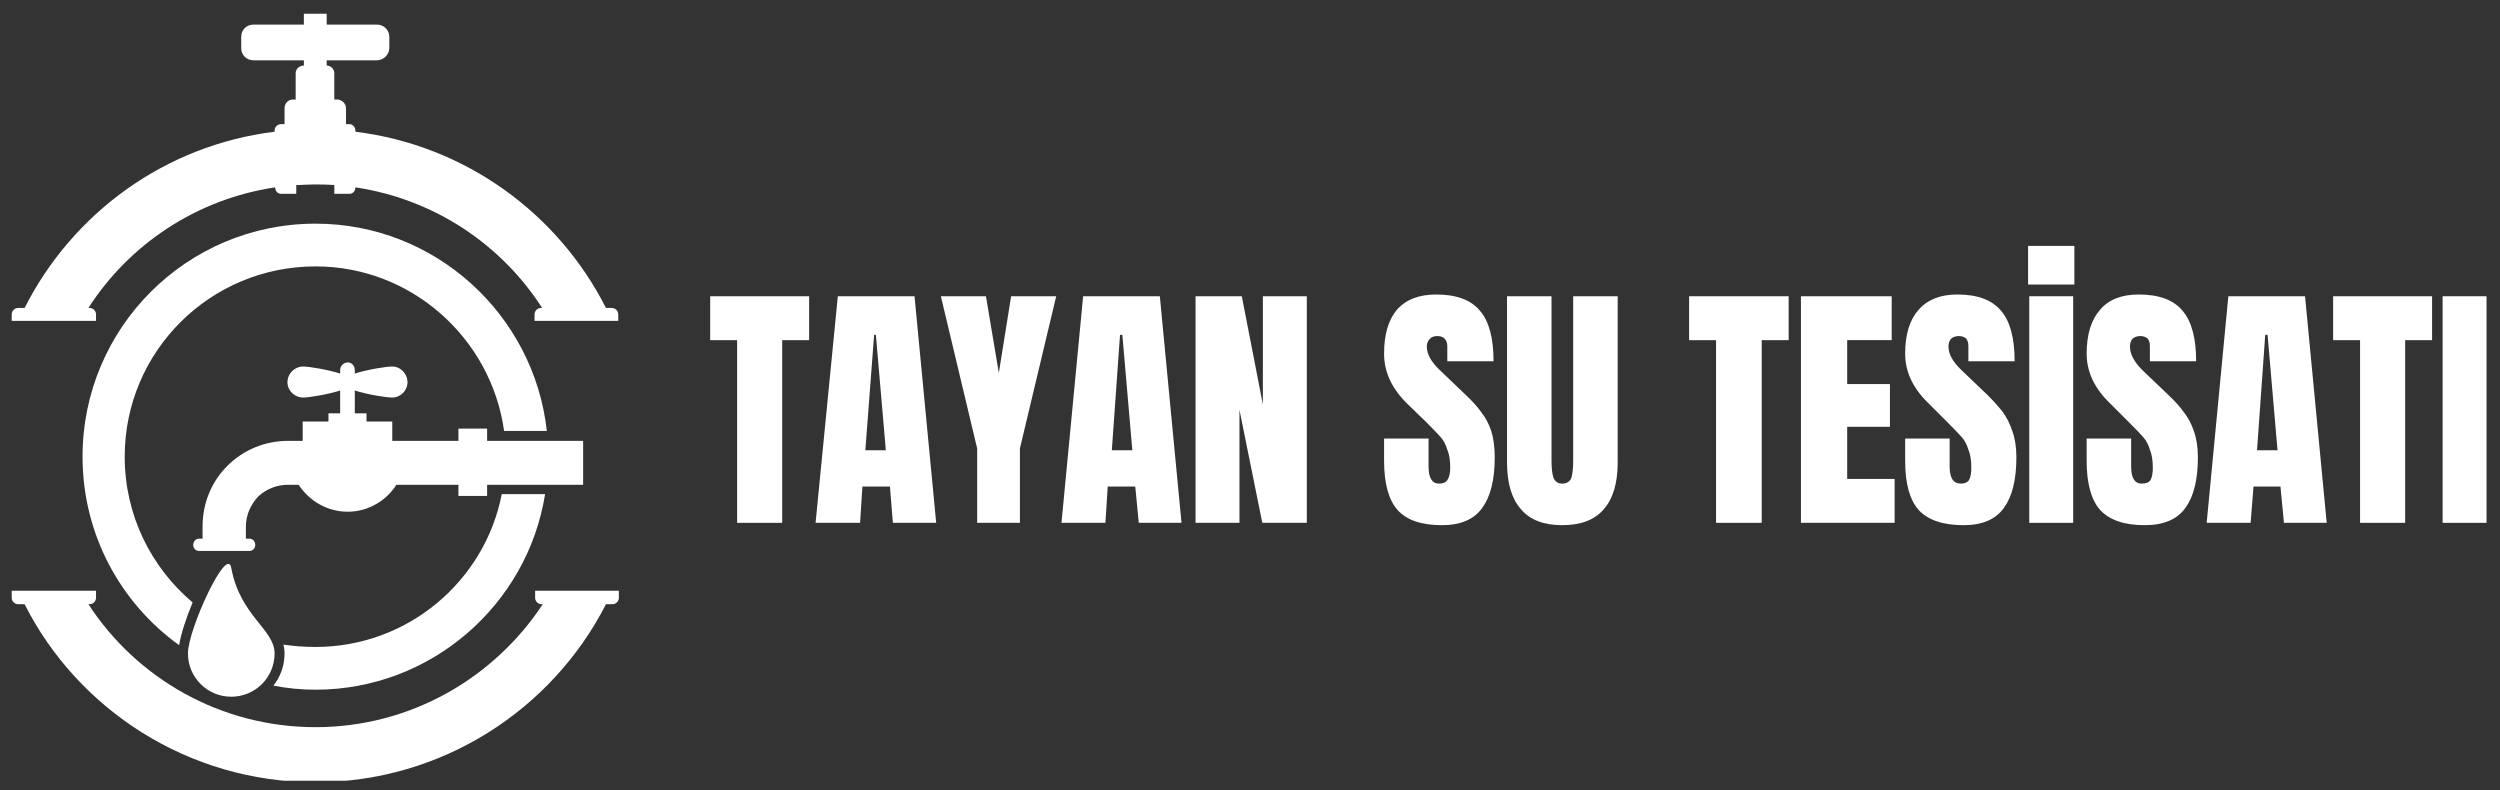 <svg version="1.2" xmlns="http://www.w3.org/2000/svg" viewBox="0 0 427 135" width="427" height="135">
	<rect x="0" y="0" width="427" height="135" fill="#333333" stroke="none"/>
	<title>logo</title>
	<defs>
		<clipPath clipPathUnits="userSpaceOnUse" id="cp1">
			<path d="m2 2.35h104v131h-104z"/>
		</clipPath>
		<clipPath clipPathUnits="userSpaceOnUse" id="cp2">
			<path d="m14.06 38.22h80.61v73.11h-80.61z"/>
		</clipPath>
		<clipPath clipPathUnits="userSpaceOnUse" id="cp3">
			<path d="m32 95.33h16v23.89h-16z"/>
		</clipPath>
	</defs>
	<style>
		.s0 { fill: #fff } 
		.s1 { fill: #fff } 
	</style>
	<g id="Layer 1">
		<g id="Clip-Path" clip-path="url(#cp1)">
			<g>
				<path fill-rule="evenodd" class="s0" d="m105.7 100.9h-14.3v1.2c0 0.6 0.5 1.1 1.1 1.1h0.2c-8.3 12.6-22.6 21-38.8 21-16.3 0-30.6-8.4-38.8-21h0.2c0.6 0 1.1-0.5 1.1-1.1v-1.2h-14.4v1.2c0 0.6 0.5 1.1 1.1 1.1h1.1c9.1 18 28 30.4 49.6 30.4 21.7 0 40.5-12.4 49.7-30.4h1.1c0.6 0 1.1-0.5 1.1-1.1zm-51.9-69.4c-1.1 0-2.1 0.1-3.2 0.1v1.5h-2.6c-0.6 0-1-0.5-1-1.1-13.4 2-24.9 9.7-31.9 20.6h0.2c0.6 0 1.1 0.5 1.1 1.1v1.1h-14.4v-1.1c0-0.6 0.5-1.1 1.1-1.1h1.1c8.2-16.2 24-27.8 42.7-30.1v-0.2c0-0.6 0.5-1.1 1.1-1.1h0.6v-2.7c0-0.8 0.6-1.5 1.4-1.5h0.5q0 0 0-0.1v-4.4c0-0.7 0.6-1.3 1.4-1.3v-0.9h-8.6c-1.2 0-2.1-0.9-2.1-2.1v-1.9c0-1.2 0.9-2.1 2.1-2.1h8.6v-1.9h3.9v1.9h8.6c1.1 0 2.1 0.9 2.1 2.1v1.9c0 1.1-1 2.1-2.1 2.1h-8.6v0.9c0.7 0 1.3 0.6 1.3 1.3v4.4q0 0.1 0 0.1h0.5c0.8 0 1.5 0.7 1.5 1.5v2.7h0.6c0.5 0 1 0.5 1 1.1v0.2c18.7 2.3 34.6 13.9 42.8 30.1h1c0.6 0 1.1 0.5 1.1 1.1v1.1h-14.3v-1.1c0-0.6 0.5-1.1 1.1-1.1h0.2c-7-10.9-18.5-18.6-31.9-20.6 0 0.6-0.4 1.1-1 1.1h-2.6v-1.5q-1.6-0.1-3.3-0.1z"/>
			</g>
		</g>
		<path class="s1" d="m99.6 75.3h-16.4v-2.1h-4.9v2.1h-11.3v-3.3h-4.4v-1.4h-2v-3.9c2.2 0.7 5.4 1.2 6.4 1.2 1.4 0 2.6-1.2 2.6-2.6 0-1.5-1.2-2.7-2.6-2.7-1 0-4.2 0.5-6.4 1.2v-0.6c0-0.7-0.5-1.3-1.2-1.3-0.7 0-1.3 0.6-1.3 1.3v0.6c-2.2-0.7-5.4-1.2-6.3-1.2-1.5 0-2.7 1.2-2.7 2.7 0 1.4 1.2 2.6 2.7 2.6 0.9 0 4.1-0.5 6.3-1.2v3.9h-2v1.4h-4.4v3.3h-2.5c-3.9 0-7.6 1.5-10.4 4.3-2.7 2.7-4.2 6.4-4.2 10.3v2.1h-0.6c-0.6 0-1 0.5-1 1.1 0 0.5 0.4 1 1 1h8.6c0.6 0 1-0.5 1-1 0-0.6-0.4-1.1-1-1.1h-0.6v-2.1c0-1.9 0.8-3.7 2.1-5.1 1.4-1.3 3.2-2 5.1-2h1.8c1.8 2.7 4.8 4.6 8.4 4.6 3.5 0 6.6-1.9 8.3-4.6h10.6v1.9h4.9v-1.9h16.4z"/>
		<g id="Clip-Path" clip-path="url(#cp2)">
			<g>
				<path class="s1" d="m32.9 102.9c-7.1-6-11.6-14.9-11.6-24.9 0-18 14.6-32.5 32.6-32.5 16.4 0 30 12.3 32.2 28.1h7.3c-2.2-19.9-19.1-35.4-39.5-35.4-22 0-39.8 17.8-39.8 39.8 0 13.3 6.5 25 16.5 32.2 0.3-2 1.3-4.9 2.3-7.3z"/>
			</g>
		</g>
		<path class="s1" d="m53.9 110.5q-2.8 0-5.5-0.4 0.2 0.7 0.2 1.5c0 2.1-0.7 4-1.9 5.5q3.5 0.7 7.2 0.7c19.7 0 36.2-14.5 39.2-33.4h-7.4c-2.9 14.9-16.1 26.1-31.8 26.1z"/>
		<g id="Clip-Path" clip-path="url(#cp3)">
			<g>
				<path class="s0" d="m46.9 111.6c0 4.1-3.3 7.4-7.4 7.4-4.1 0-7.4-3.3-7.4-7.4 0-4.1 6.7-18.6 7.4-14.6 1.5 8.2 7.4 10.5 7.4 14.6z"/>
			</g>
		</g>
		<g>
			<g>
				<g>
					<path class="s0" d="m125.9 89.3v-31.2h-4.6v-7.5h16.9v7.5h-4.6v31.2z"/>
				</g>
			</g>
		</g>
		<g>
			<g>
				<g>
					<path class="s0" d="m139.3 89.3l3.8-38.7h13.1l3.7 38.7h-7.4l-0.5-6.2h-4.7l-0.4 6.2zm8.5-12.4h3.5l-1.7-19.7h-0.3z"/>
				</g>
			</g>
		</g>
		<g>
			<g>
				<g>
					<path class="s0" d="m166.9 89.3v-12.7l-6.2-26h7.7l2.2 13.1 2.1-13.1h7.7l-6.2 26v12.7z"/>
				</g>
			</g>
		</g>
		<g>
			<g>
				<g>
					<path class="s0" d="m181.3 89.3l3.7-38.7h13.1l3.7 38.7h-7.3l-0.6-6.2h-4.7l-0.4 6.2zm8.6-12.4h3.5l-1.7-19.7h-0.4z"/>
				</g>
			</g>
		</g>
		<g>
			<g>
				<g>
					<path class="s0" d="m204.2 89.3v-38.7h7.9l3.6 18.5v-18.5h7.5v38.7h-7.6l-3.9-19.3v19.3z"/>
				</g>
			</g>
		</g>
		<g>
			<g>
				<g>
				</g>
			</g>
		</g>
		<g>
			<g>
				<g>
					<path class="s0" d="m246.3 89.7q-5.3 0-7.6-2.6-2.3-2.6-2.3-8.4v-3.8h7.6v4.8q0 2.9 1.8 2.9 1 0 1.4-0.6 0.5-0.7 0.5-2.1 0-1.9-0.5-3.1-0.4-1.3-1.1-2.1-0.7-0.8-2.5-2.6l-3.4-3.3q-3.8-3.8-3.8-8.4 0-4.9 2.2-7.5 2.3-2.6 6.7-2.6 5.2 0 7.5 2.8 2.3 2.7 2.3 8.6h-7.9v-2.6q0-0.8-0.5-1.3-0.4-0.4-1.2-0.4-0.9 0-1.3 0.5-0.5 0.5-0.5 1.3 0 1.9 2.2 4l4.5 4.3q1.6 1.5 2.6 2.9 1.1 1.4 1.7 3.2 0.6 1.9 0.6 4.5 0 5.7-2.1 8.6-2.1 3-6.9 3z"/>
				</g>
			</g>
		</g>
		<g>
			<g>
				<g>
					<path class="s0" d="m266.8 89.7q-4.7 0-7-2.7-2.4-2.7-2.4-8v-28.4h7.6v28.1q0 1.8 0.3 2.8 0.4 1.1 1.5 1.1 1.2 0 1.6-1 0.3-1.1 0.3-2.9v-28.1h7.6v28.4q0 5.3-2.4 8-2.3 2.7-7.1 2.7z"/>
				</g>
			</g>
		</g>
		<g>
			<g>
				<g>
				</g>
			</g>
		</g>
		<g>
			<g>
				<g>
					<path class="s0" d="m293.1 89.3v-31.2h-4.6v-7.5h17v7.5h-4.6v31.2z"/>
				</g>
			</g>
		</g>
		<g>
			<g>
				<g>
					<path class="s0" d="m307.6 89.3v-38.7h15.5v7.5h-7.6v7.5h7.3v7.3h-7.3v8.9h8.1v7.5z"/>
				</g>
			</g>
		</g>
		<g>
			<g>
				<g>
					<path class="s0" d="m335.4 89.7q-5.3 0-7.7-2.6-2.3-2.6-2.3-8.4v-3.8h7.6v4.8q0 2.9 1.9 2.9 1 0 1.4-0.6 0.4-0.7 0.4-2.1 0-1.9-0.5-3.1-0.4-1.3-1.1-2.1-0.7-0.8-2.5-2.6l-3.3-3.3q-3.9-3.8-3.9-8.4 0-4.9 2.3-7.5 2.3-2.6 6.6-2.6 5.2 0 7.5 2.8 2.3 2.7 2.3 8.6h-7.9v-2.6q0-0.8-0.4-1.3-0.5-0.4-1.2-0.4-0.9 0-1.4 0.5-0.4 0.5-0.4 1.3 0 1.9 2.2 4l4.5 4.3q1.5 1.5 2.6 2.9 1 1.4 1.6 3.2 0.7 1.9 0.7 4.5 0 5.7-2.1 8.6-2.1 3-6.9 3z"/>
				</g>
			</g>
		</g>
		<g>
			<g>
				<g>
					<path class="s0" d="m346.6 89.3v-38.7h7.5v38.7zm-0.2-40.7v-6.6h7.9v6.6z"/>
				</g>
			</g>
		</g>
		<g>
			<g>
				<g>
					<path class="s0" d="m366.3 89.7q-5.2 0-7.6-2.6-2.3-2.6-2.3-8.4v-3.8h7.6v4.8q0 2.9 1.8 2.9 1.1 0 1.5-0.6 0.4-0.7 0.4-2.1 0-1.9-0.5-3.1-0.4-1.3-1.1-2.1-0.7-0.8-2.5-2.6l-3.3-3.3q-3.9-3.8-3.9-8.4 0-4.9 2.3-7.5 2.2-2.6 6.6-2.6 5.2 0 7.5 2.8 2.3 2.7 2.3 8.6h-7.9v-2.6q0-0.8-0.4-1.3-0.5-0.4-1.2-0.4-0.9 0-1.4 0.5-0.4 0.5-0.4 1.3 0 1.9 2.1 4l4.5 4.3q1.6 1.5 2.6 2.9 1.1 1.4 1.7 3.2 0.7 1.9 0.7 4.5 0 5.7-2.1 8.6-2.1 3-7 3z"/>
				</g>
			</g>
		</g>
		<g>
			<g>
				<g>
					<path class="s0" d="m376.9 89.3l3.7-38.7h13.1l3.7 38.7h-7.3l-0.6-6.2h-4.6l-0.5 6.2zm8.6-12.4h3.5l-1.7-19.7h-0.4z"/>
				</g>
			</g>
		</g>
		<g>
			<g>
				<g>
					<path class="s0" d="m403.1 89.3v-31.2h-4.6v-7.5h16.9v7.5h-4.6v31.2z"/>
				</g>
			</g>
		</g>
		<g>
			<g>
				<g>
					<path class="s0" d="m417.2 89.3v-38.7h7.5v38.7z"/>
				</g>
			</g>
		</g>
	</g>
</svg>